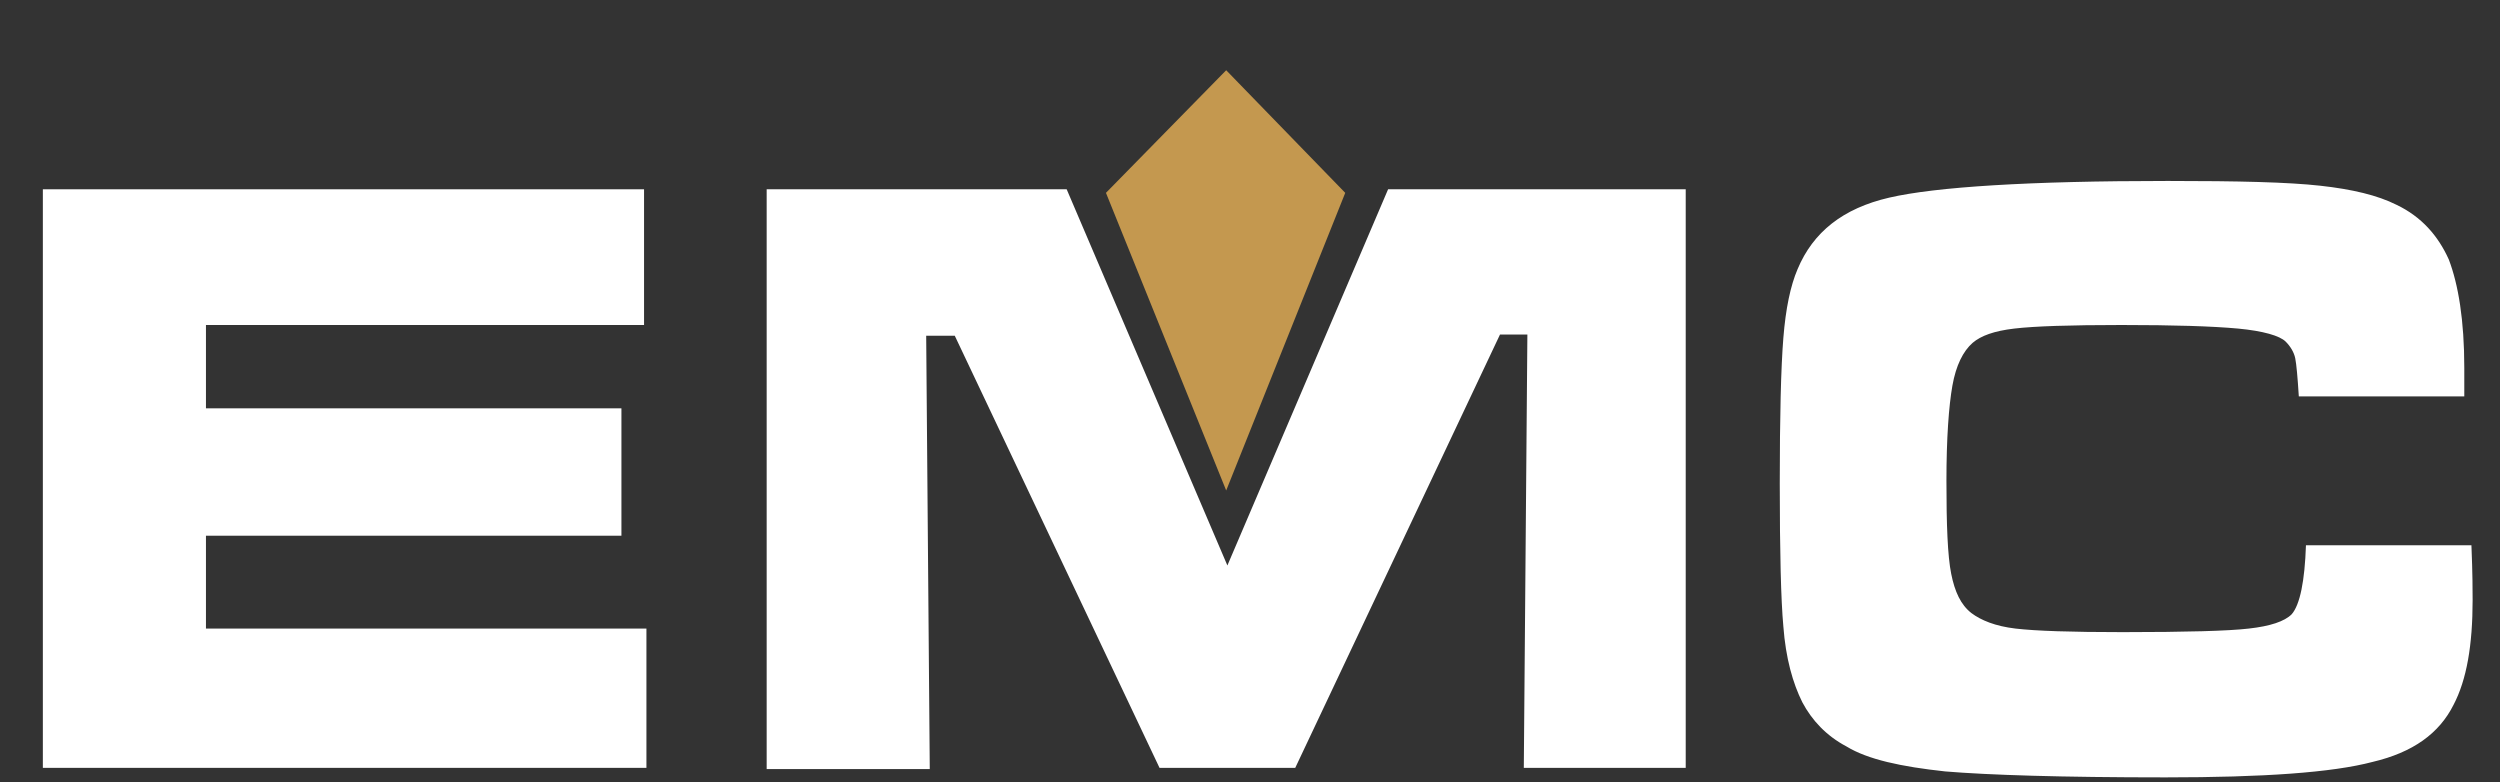 <?xml version="1.0" encoding="utf-8"?>
<!-- Generator: Adobe Illustrator 23.0.0, SVG Export Plug-In . SVG Version: 6.00 Build 0)  -->
<svg version="1.1" id="Layer_1" xmlns="http://www.w3.org/2000/svg" xmlns:xlink="http://www.w3.org/1999/xlink" x="0px" y="0px"
	 viewBox="0 0 210 65.7" style="enable-background:new 0 0 210 65.7;" xml:space="preserve">
<rect x="0" y="0" width="210" height="65.7" fill="#333333" stroke="none"/>
<style type="text/css">
	.st0{fill:#FFFFFF;}
	.st1{fill:#C4984F;}
</style>
<path class="st0" d="M3.6,15.9h50.5v11.4H17.3v7h34.9v10.7H17.3v7.8h37v11.7H3.6V15.9z"/>
<path class="st0" d="M64.4,15.9h25.2l13.5,31.6l13.5-31.6h25v48.6H128l0.3-36.4H126l-17.2,36.4H97.4L80.2,28.2h-2.4l0.3,36.4H64.4
	V15.9z"/>
<path class="st0" d="M193.7,45.8h13.9c0.1,2.4,0.1,3.9,0.1,4.6c0,3.8-0.5,6.7-1.6,8.8c-1.2,2.4-3.4,4-6.8,4.8
	c-3.4,0.9-9.2,1.3-17.4,1.3c-8.7,0-14.9-0.2-18.5-0.5c-3.7-0.4-6.5-1-8.3-2.1c-1.7-0.9-2.9-2.2-3.7-3.7c-0.8-1.6-1.4-3.7-1.6-6.4
	c-0.2-2.2-0.3-6.2-0.3-12c0-5.6,0.1-9.7,0.3-12.2c0.2-2.5,0.6-4.4,1.2-5.8c1.3-3.1,3.8-5.1,7.7-6c3.9-0.9,11.7-1.4,23.4-1.4
	c5.9,0,10.1,0.1,12.8,0.4c2.7,0.3,4.8,0.8,6.4,1.6c2.1,1,3.5,2.6,4.4,4.6c0.8,2.1,1.3,5.1,1.3,9.1c0,0.2,0,1,0,2.4h-13.9
	c-0.1-1.6-0.2-2.7-0.3-3.2c-0.1-0.5-0.4-1-0.8-1.4c-0.5-0.5-1.9-0.9-4-1.1c-2.2-0.2-5.4-0.3-9.8-0.3c-4.3,0-7.3,0.1-9,0.3
	c-1.7,0.2-2.8,0.6-3.5,1.2c-0.8,0.7-1.4,1.9-1.7,3.6c-0.3,1.7-0.5,4.4-0.5,8c0,3.7,0.1,6.3,0.4,7.8c0.3,1.5,0.8,2.6,1.7,3.3
	c0.8,0.6,2,1.1,3.7,1.3c1.7,0.2,4.7,0.3,9,0.3c5.3,0,8.9-0.1,10.6-0.3c1.8-0.2,3-0.6,3.6-1.2C193.2,50.8,193.6,48.8,193.7,45.8z"/>
<polygon class="st1" points="113,16.2 103,41.2 92.9,16.2 103,5.9 "/>
</svg>

